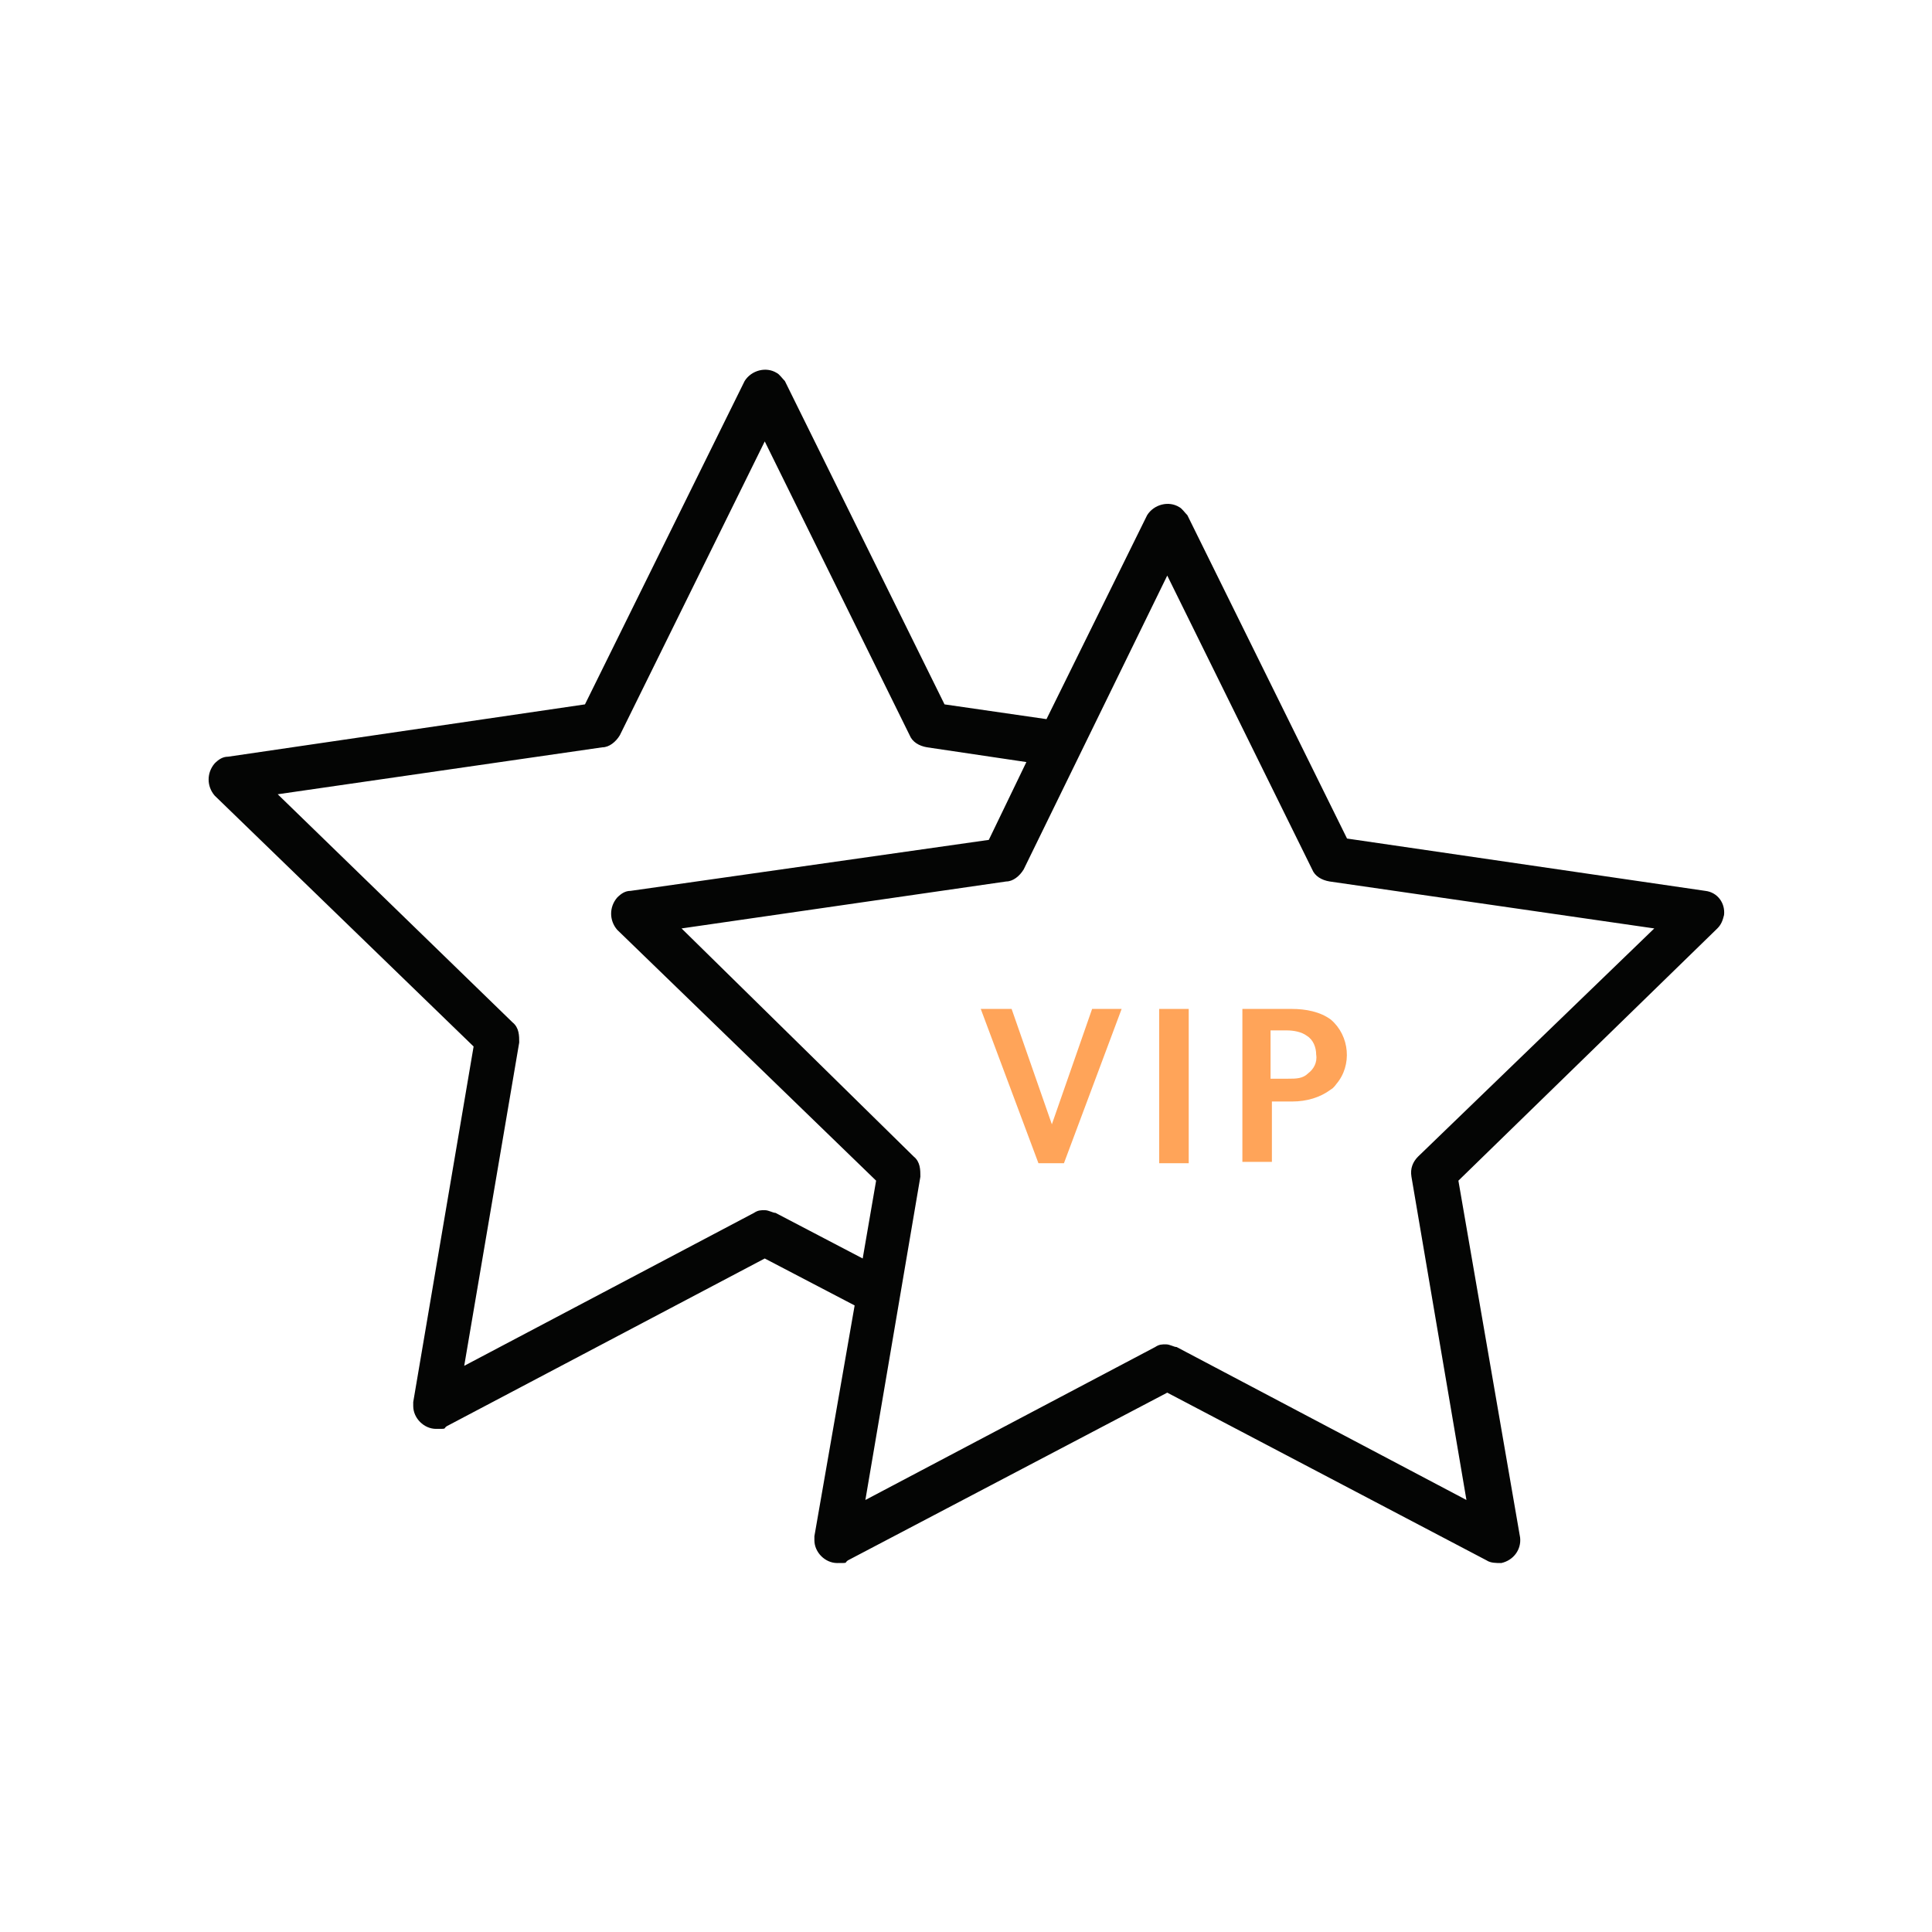<?xml version="1.0" encoding="UTF-8"?>
<svg xmlns="http://www.w3.org/2000/svg" version="1.1" viewBox="0 0 144 144">
  <defs>
    <style>
      .cls-1 {
        fill: #ffa459;
      }

      .cls-2 {
        fill: #040504;
      }
    </style>
  </defs>
  <!-- Generator: Adobe Illustrator 28.6.0, SVG Export Plug-In . SVG Version: 1.2.0 Build 709)  -->
  <g>
    <g id="a">
      <g>
        <path id="b" class="cls-1" d="M75.4,75.2l3,8.6,3-8.6h2.2l-4.3,11.5h-1.9l-4.3-11.5h2.3Z"/>
        <rect id="c" class="cls-1" x="86.4" y="75.2" width="2.2" height="11.5"/>
        <path id="d" class="cls-1" d="M96.3,75.2c1,0,2.1.2,2.9.8,1.4,1.2,1.6,3.4.4,4.8,0,0-.2.3-.4.4-.8.6-1.8.9-2.9.9h-1.5v4.5h-2.2v-11.4s3.7,0,3.7,0ZM97.5,80c.4-.3.7-.8.6-1.4,0-.5-.2-1.1-.7-1.4-.4-.3-1-.4-1.5-.4h-1.2v3.6h1.3c.6,0,1.1,0,1.5-.4"/>
      </g>
      <path class="cls-2" d="M127.1,66.4l-26.7-3.9-11.9-24.1c-.2-.2-.4-.5-.6-.6-.8-.5-1.9-.2-2.4.6l-7.5,15.2-7.6-1.1-11.9-24.1c-.2-.2-.4-.5-.6-.6-.8-.5-1.9-.2-2.4.6l-11.9,24.1-26.6,3.9c-.4,0-.7.2-1,.5-.6.7-.6,1.7,0,2.4l19.3,18.7-4.5,26.5v.3c0,.9.8,1.7,1.7,1.7s.5,0,.8-.2l23.7-12.5,6.7,3.5-3,17.2v.3c0,.9.8,1.7,1.7,1.7s.5,0,.8-.2l23.8-12.5,23.8,12.5c.3.2.7.2,1.1.2.9-.2,1.5-1,1.4-1.9l-4.6-26.6,19.3-18.8c.3-.3.4-.6.5-1,.1-.9-.5-1.7-1.4-1.8h0ZM57.8,90.4c-.2,0-.5-.2-.8-.2s-.5,0-.8.2l-21.6,11.4,4.1-24.1c0-.5,0-1.1-.5-1.5l-17.5-17,24.2-3.5c.5,0,1-.4,1.3-.9l10.8-21.9,10.8,21.9c.2.5.7.8,1.3.9l7.4,1.1-2.8,5.8-26.7,3.8c-.4,0-.7.2-1,.5-.6.7-.6,1.7,0,2.4l19.3,18.7-1,5.8-6.5-3.4h0ZM105.7,86.2c-.4.4-.6.9-.5,1.5l4.1,24.1-21.6-11.4c-.2,0-.5-.2-.8-.2s-.5,0-.8.2l-21.6,11.4,4.1-24.1c0-.5,0-1.1-.5-1.5l-17.3-17,24.2-3.5c.5,0,1-.4,1.3-.9l10.7-21.9,10.8,21.9c.2.5.7.8,1.3.9l24.2,3.5-17.6,17h0Z"/>
    </g>
  </g>
</svg>